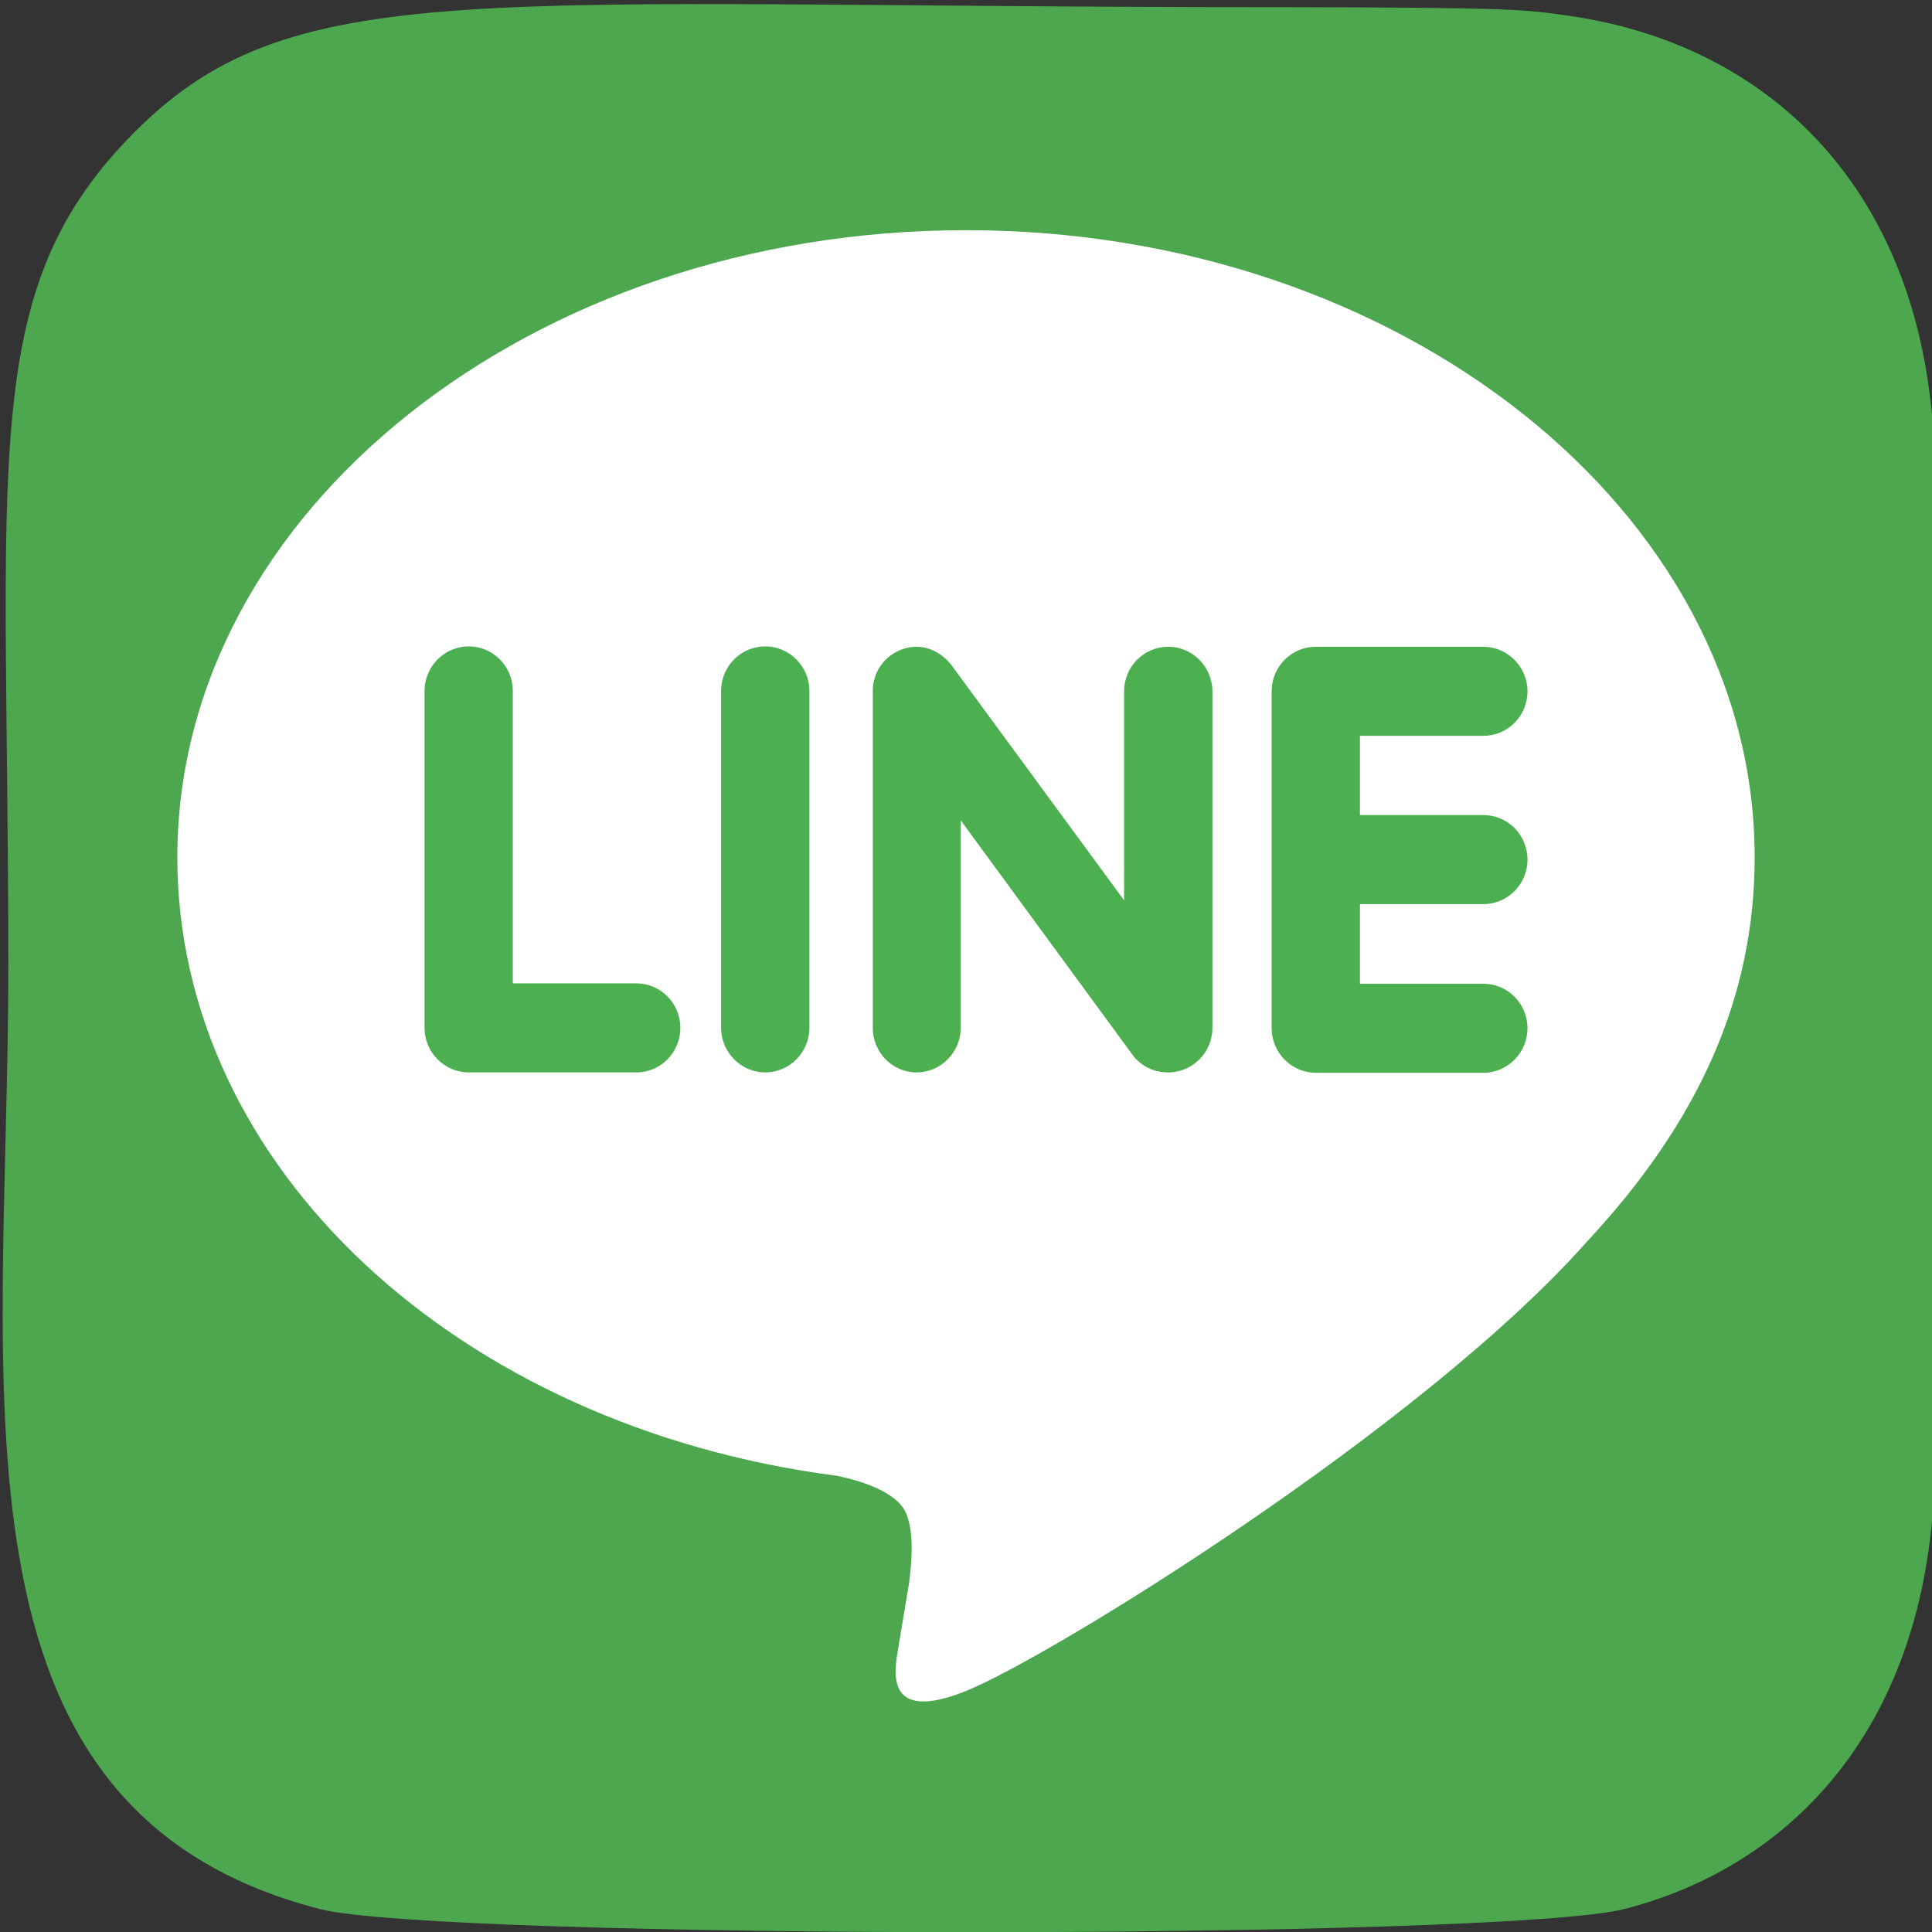 <?xml version="1.0" encoding="utf-8"?>
<!-- Generator: Adobe Illustrator 23.1.0, SVG Export Plug-In . SVG Version: 6.00 Build 0)  -->
<svg version="1.1" id="圖層_1" xmlns="http://www.w3.org/2000/svg" xmlns:xlink="http://www.w3.org/1999/xlink" x="0px" y="0px"
	 viewBox="0 0 512 512" style="enable-background:new 0 0 512 512;" xml:space="preserve">
<rect x="0" y="0" width="512" height="512" fill="#333333" stroke="none"/>
<style type="text/css">
	.st0{fill:#4CA74F;}
	.st1{fill:#FFFFFF;}
	.st2{fill:#4CAF50;}
</style>
<path class="st0" d="M34.2,36.5C-6,78.1,2.2,122.3,2.2,256.5c0,111.4-19.5,223.1,82.5,249.4c31.8,8.2,314,8.2,345.8,0
	c42.5-10.9,77-45.3,81.7-105.2c0.7-8.4,0.7-279.8,0-288.4c-5-63.8-44.4-100.6-96.3-108.1c-11.9-1.7-14.3-2.2-75.3-2.3
	C124.3,2,76.8-7.6,34.2,36.5L34.2,36.5z"/>
<path class="st1" d="M256,61C140.8,61,47,135.6,47,227.2c0,82.1,74.4,150.9,174.8,163.9c6.8,1.4,16.1,4.4,18.4,10.1
	c2.1,5.1,1.4,13.1,0.7,18.4l-2.9,17.4c-0.8,5.1-4.2,20.2,18.3,11c22.5-9.2,120.5-69.6,164.3-119c30-32.2,44.4-65.2,44.4-101.8
	C465,135.6,371.2,61,256,61L256,61z"/>
<path class="st2" d="M168.6,284.2h-44.4c-6.4,0-11.7-5.3-11.7-11.8v-89.3c0-6.5,5.3-11.8,11.7-11.8c6.5,0,11.7,5.3,11.7,11.8v77.5
	h32.7c6.5,0,11.7,5.3,11.7,11.8C180.3,278.9,175.1,284.2,168.6,284.2z"/>
<path class="st2" d="M214.5,272.4c0,6.4-5.2,11.8-11.7,11.8c-6.4,0-11.7-5.3-11.7-11.8v-89.3c0-6.5,5.2-11.8,11.7-11.8
	c6.4,0,11.7,5.3,11.7,11.8L214.5,272.4z"/>
<path class="st2" d="M321.3,272.4c0,5.1-3.2,9.5-8,11.2c-1.2,0.4-2.5,0.6-3.7,0.6c-3.9,0-7.3-1.7-9.5-4.7l-45.5-62.1v55
	c0,6.4-5.2,11.8-11.7,11.8c-6.4,0-11.6-5.3-11.6-11.8v-89.3c0-5.1,3.2-9.5,8-11.1c1.1-0.4,2.5-0.6,3.6-0.6c3.6,0,7,2,9.2,4.8
	l45.8,62.4v-55.4c0-6.5,5.2-11.8,11.7-11.8c6.4,0,11.7,5.3,11.7,11.8V272.4z"/>
<path class="st2" d="M393.1,216c6.5,0,11.7,5.3,11.7,11.8c0,6.5-5.2,11.8-11.7,11.8h-32.7v21.1h32.7c6.5,0,11.7,5.3,11.7,11.8
	c0,6.4-5.2,11.8-11.7,11.8h-44.4c-6.4,0-11.7-5.3-11.7-11.8v-89.3c0-6.5,5.2-11.8,11.7-11.8h44.4c6.4,0,11.7,5.3,11.7,11.8
	c0,6.5-5.2,11.8-11.7,11.8h-32.7V216H393.1z"/>
</svg>
